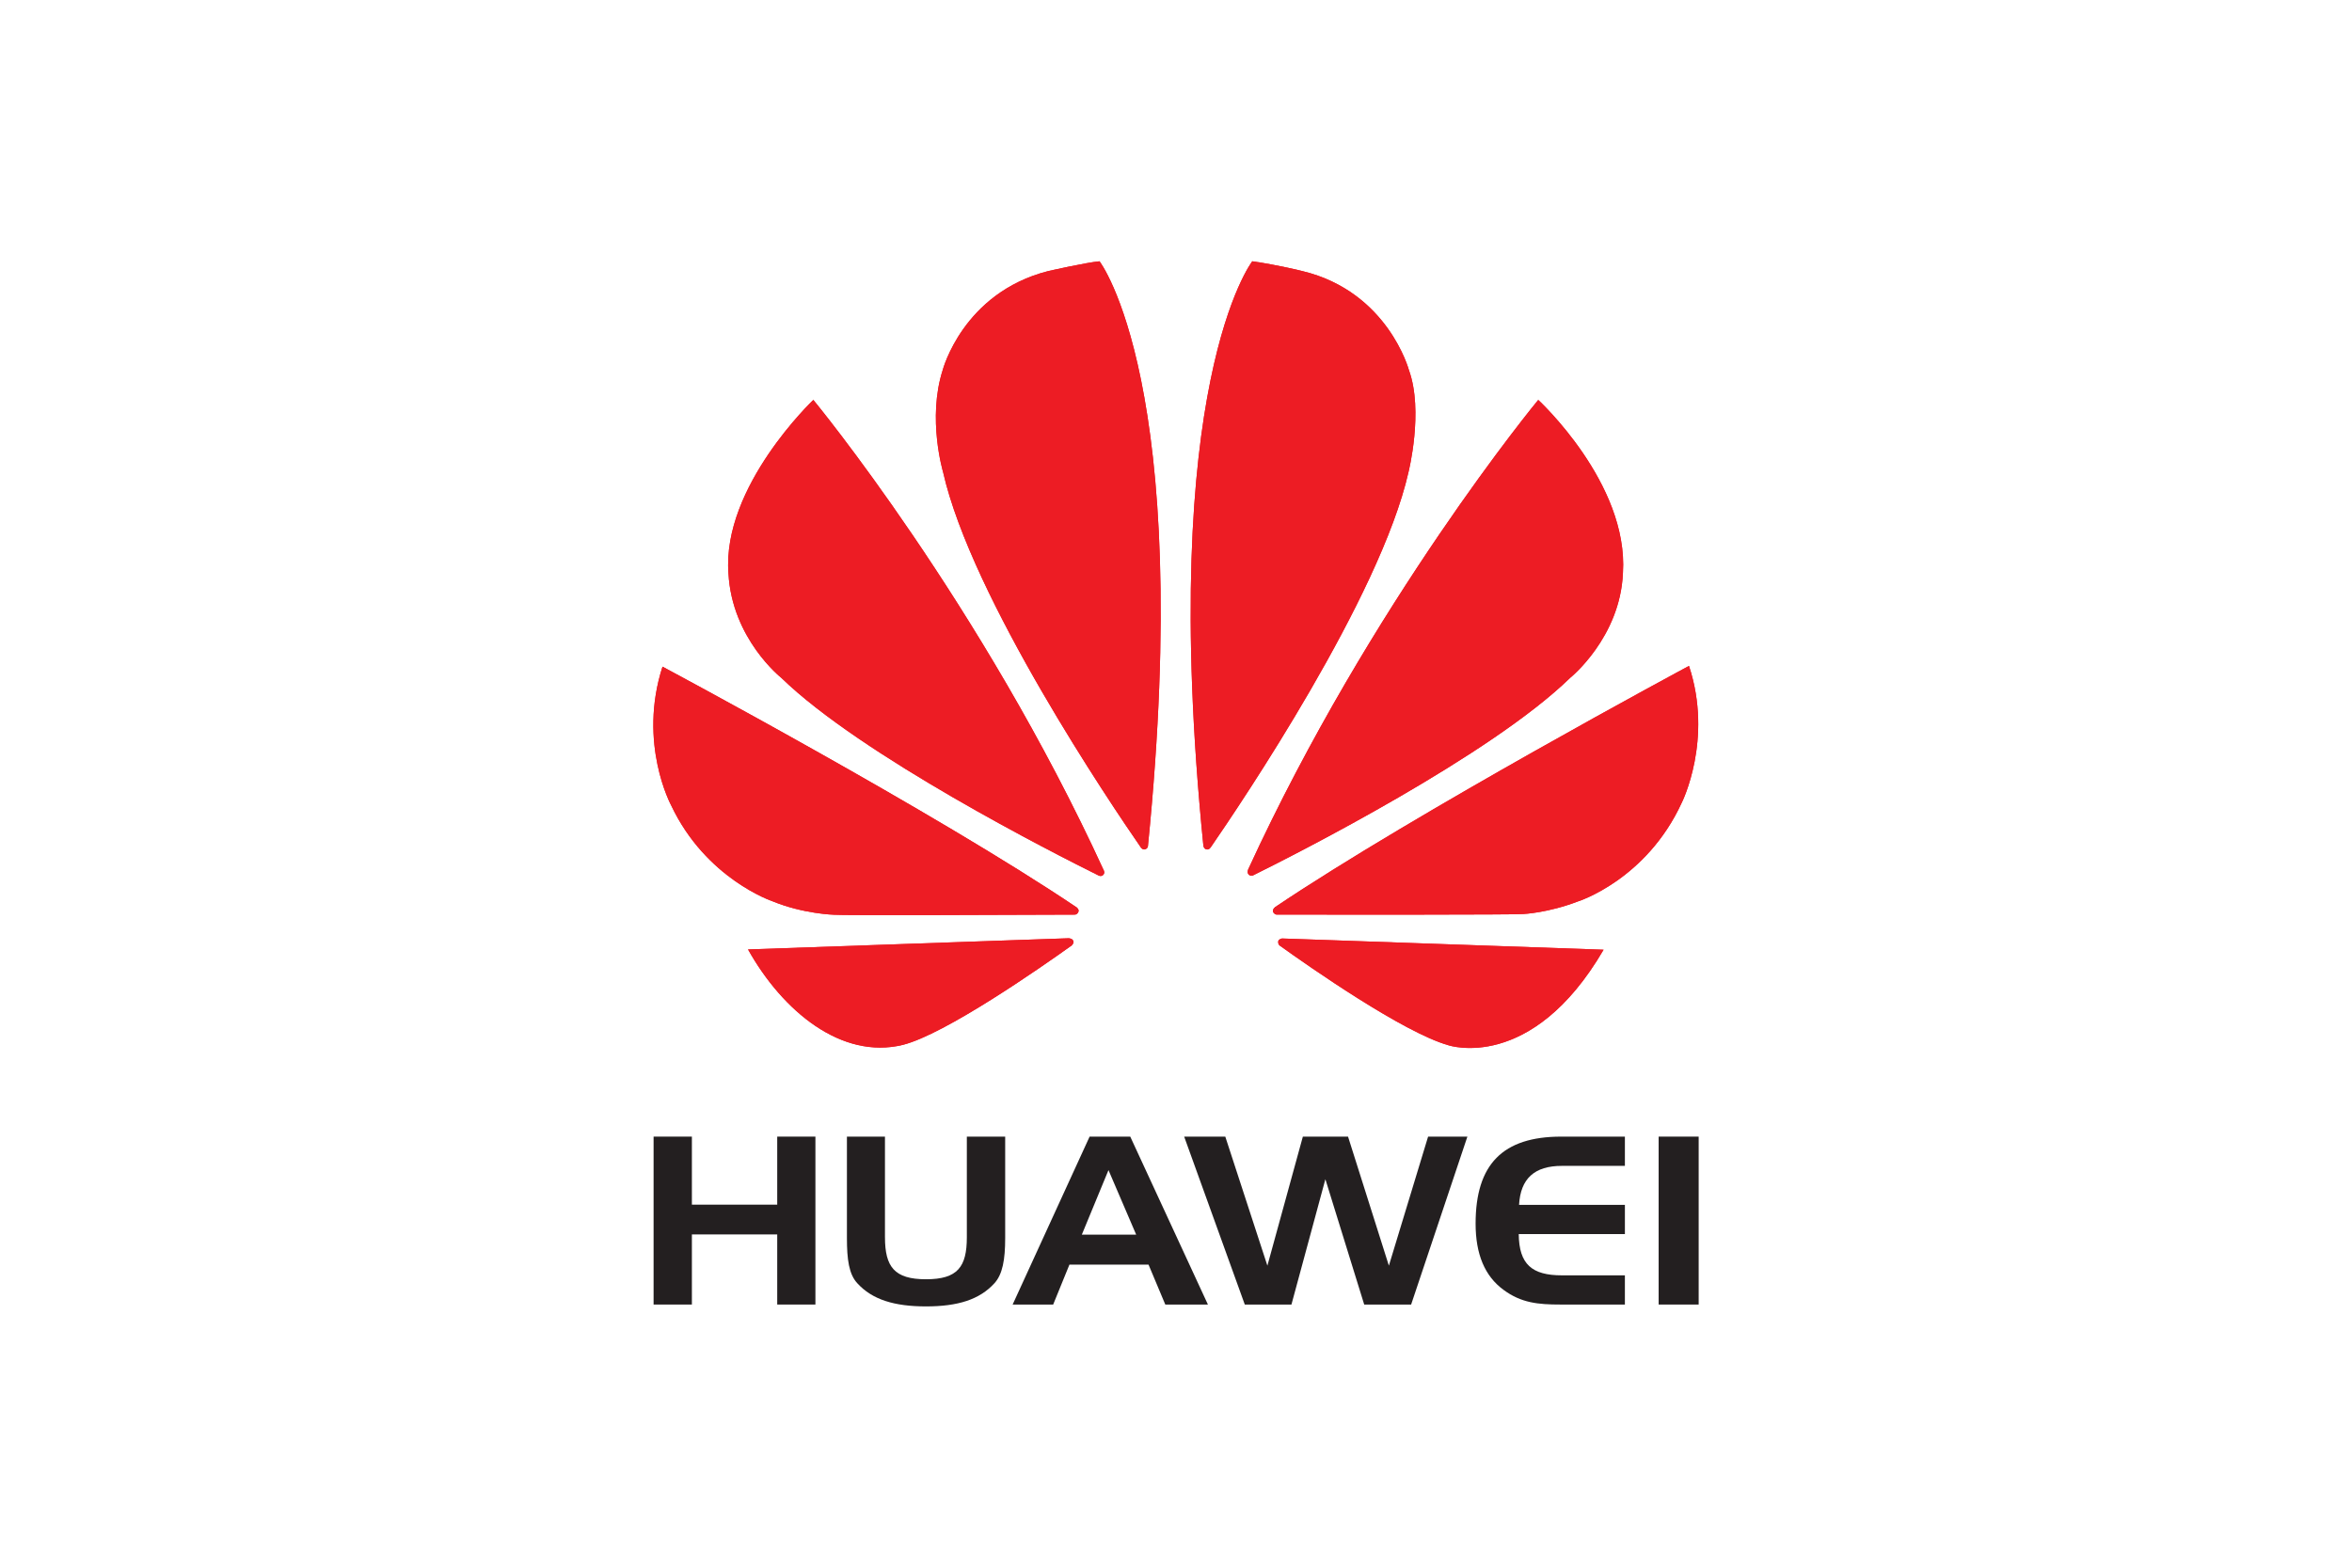 <?xml version="1.0" encoding="utf-8"?>
<!-- Generator: Adobe Illustrator 16.0.0, SVG Export Plug-In . SVG Version: 6.00 Build 0)  -->
<!DOCTYPE svg PUBLIC "-//W3C//DTD SVG 1.1//EN" "http://www.w3.org/Graphics/SVG/1.1/DTD/svg11.dtd">
<svg version="1.1" xmlns="http://www.w3.org/2000/svg" xmlns:xlink="http://www.w3.org/1999/xlink" x="0px" y="0px" width="450px"
	 height="300px" viewBox="0 0 450 300" enable-background="new 0 0 450 300" xml:space="preserve">
<g id="bg" display="none">
</g>
<g id="Ebene_1">
	<g>
		<polyline fill="#231F20" points="132.377,230.528 148.704,230.528 148.704,217.508 156.011,217.508 156.011,249.643 
			148.704,249.643 148.704,236.226 132.377,236.226 132.377,249.643 125.049,249.643 125.049,217.508 132.377,217.508 
			132.377,230.528 		"/>
		<path fill="#231F20" d="M169.318,236.76c0,5.669,1.8,8.046,7.849,8.046c6.072,0,7.815-2.377,7.815-8.046v-19.252h7.336v19.427
			c0,4.12-0.501,6.932-2.057,8.634c-2.852,3.137-7.022,4.432-13.095,4.432c-6.049,0-10.284-1.295-13.139-4.432
			c-1.607-1.732-1.987-4.559-1.987-8.634v-19.427h7.277V236.76"/>
		<path fill="#231F20" d="M206.981,236.272h10.402l-5.301-12.356L206.981,236.272 M216.246,217.508l14.859,32.135h-8.154
			l-3.208-7.642h-15.131l-3.112,7.642h-7.755l14.726-32.135H216.246z"/>
		<polyline fill="#231F20" points="234.43,217.508 242.485,242.204 249.271,217.508 257.915,217.508 265.729,242.204 
			273.234,217.508 280.751,217.508 269.987,249.643 261.009,249.643 253.58,225.659 247.088,249.643 238.161,249.643 
			226.563,217.508 234.43,217.508 		"/>
		<path fill="#231F20" d="M290.635,230.573h20.251v5.589h-20.311c0.06,5.792,2.52,7.894,8.274,7.894h12.036v5.587h-12.368
			c-4.213,0-7.471-0.302-10.861-2.819c-3.587-2.626-5.333-6.839-5.333-12.656c0-11.368,5.197-16.659,16.382-16.659h12.181v5.598
			H298.85C293.583,223.105,290.92,225.532,290.635,230.573"/>
		<rect x="317.344" y="217.508" fill="#231F20" width="7.656" height="32.135"/>
		<g>
			<defs>
				<path id="SVGID_1_" d="M211.064,167.422c0,0,0.345-0.274,0.16-0.73h0.016c-23.496-51.274-55.627-90.163-55.627-90.163
					s-17.489,16.576-16.242,33.182c0.669,12.572,10.121,20.011,10.121,20.011c15.264,14.858,52.178,33.597,60.75,37.844
					C210.354,167.618,210.808,167.754,211.064,167.422"/>
			</defs>
			<use xlink:href="#SVGID_1_"  overflow="visible" fill="#ED1C24"/>
			<clipPath id="SVGID_2_">
				<use xlink:href="#SVGID_1_"  overflow="visible"/>
			</clipPath>
			<path clip-path="url(#SVGID_2_)" fill="#ED1C24" d="M211.064,167.422c0,0,0.345-0.274,0.16-0.73h0.016
				c-23.496-51.274-55.627-90.163-55.627-90.163s-17.489,16.576-16.242,33.182c0.669,12.572,10.121,20.011,10.121,20.011
				c15.264,14.858,52.178,33.597,60.75,37.844C210.354,167.618,210.808,167.754,211.064,167.422"/>
		</g>
		<g>
			<defs>
				<path id="SVGID_3_" d="M205.369,180.123c-0.162-0.554-0.812-0.554-0.812-0.554v-0.023l-61.441,2.142
					c6.658,11.879,17.895,21.097,29.584,18.273c8.076-2.007,26.34-14.74,32.38-19.062l-0.014-0.02
					C205.525,180.462,205.369,180.123,205.369,180.123"/>
			</defs>
			<use xlink:href="#SVGID_3_"  overflow="visible" fill="#ED1C24"/>
			<clipPath id="SVGID_4_">
				<use xlink:href="#SVGID_3_"  overflow="visible"/>
			</clipPath>
			<path clip-path="url(#SVGID_4_)" fill="#ED1C24" d="M205.369,180.123c-0.162-0.554-0.812-0.554-0.812-0.554v-0.023l-61.441,2.142
				c6.658,11.879,17.895,21.097,29.584,18.273c8.076-2.007,26.34-14.74,32.38-19.062l-0.014-0.02
				C205.525,180.462,205.369,180.123,205.369,180.123"/>
		</g>
		<g>
			<defs>
				<path id="SVGID_5_" d="M206.271,174.602c0.31-0.477-0.219-0.905-0.219-0.905l0.014-0.005
					c-26.989-18.201-79.311-46.116-79.311-46.116c-4.754,14.706,1.655,26.542,1.655,26.542
					c6.662,14.092,19.386,18.351,19.386,18.351c5.877,2.42,11.753,2.58,11.753,2.58c0.929,0.157,36.565,0.019,46.11-0.024
					C206.066,175.018,206.271,174.602,206.271,174.602"/>
			</defs>
			<use xlink:href="#SVGID_5_"  overflow="visible" fill="#ED1C24"/>
			<clipPath id="SVGID_6_">
				<use xlink:href="#SVGID_5_"  overflow="visible"/>
			</clipPath>
			<path clip-path="url(#SVGID_6_)" fill="#ED1C24" d="M206.271,174.602c0.31-0.477-0.219-0.905-0.219-0.905l0.014-0.005
				c-26.989-18.201-79.311-46.116-79.311-46.116c-4.754,14.706,1.655,26.542,1.655,26.542c6.662,14.092,19.386,18.351,19.386,18.351
				c5.877,2.42,11.753,2.58,11.753,2.58c0.929,0.157,36.565,0.019,46.11-0.024C206.066,175.018,206.271,174.602,206.271,174.602"/>
		</g>
		<g>
			<defs>
				<path id="SVGID_7_" d="M210.37,50c-2.683,0.246-9.896,1.893-9.896,1.893c-16.276,4.194-20.119,18.949-20.119,18.949
					c-2.974,9.283,0.078,19.482,0.078,19.482c5.426,24.071,32.154,63.636,37.906,71.939c0.396,0.416,0.725,0.268,0.725,0.268
					c0.624-0.168,0.581-0.757,0.581-0.757C228.482,73.431,210.37,50,210.37,50"/>
			</defs>
			<use xlink:href="#SVGID_7_"  overflow="visible" fill="#ED1C24"/>
			<clipPath id="SVGID_8_">
				<use xlink:href="#SVGID_7_"  overflow="visible"/>
			</clipPath>
			<path clip-path="url(#SVGID_8_)" fill="#ED1C24" d="M210.37,50c-2.683,0.246-9.896,1.893-9.896,1.893
				c-16.276,4.194-20.119,18.949-20.119,18.949c-2.974,9.283,0.078,19.482,0.078,19.482c5.426,24.071,32.154,63.636,37.906,71.939
				c0.396,0.416,0.725,0.268,0.725,0.268c0.624-0.168,0.581-0.757,0.581-0.757C228.482,73.431,210.37,50,210.37,50"/>
		</g>
		<g>
			<defs>
				<path id="SVGID_9_" d="M230.717,162.505c0.583,0.237,0.894-0.334,0.894-0.334h0.019c5.874-8.526,32.434-47.865,37.858-71.847
					c0,0,2.919-11.632,0.084-19.482c0,0-4.012-14.985-20.315-18.949c0,0-4.686-1.186-9.662-1.893c0,0-18.211,23.438-9.357,111.831
					h0.013C230.311,162.404,230.717,162.505,230.717,162.505"/>
			</defs>
			<use xlink:href="#SVGID_9_"  overflow="visible" fill="#ED1C24"/>
			<clipPath id="SVGID_10_">
				<use xlink:href="#SVGID_9_"  overflow="visible"/>
			</clipPath>
			<path clip-path="url(#SVGID_10_)" fill="#ED1C24" d="M230.717,162.505c0.583,0.237,0.894-0.334,0.894-0.334h0.019
				c5.874-8.526,32.434-47.865,37.858-71.847c0,0,2.919-11.632,0.084-19.482c0,0-4.012-14.985-20.315-18.949
				c0,0-4.686-1.186-9.662-1.893c0,0-18.211,23.438-9.357,111.831h0.013C230.311,162.404,230.717,162.505,230.717,162.505"/>
		</g>
		<g>
			<defs>
				<path id="SVGID_11_" d="M245.271,179.602c0,0-0.552,0.067-0.7,0.477c0,0-0.127,0.55,0.233,0.825v0.014
					c5.874,4.22,23.711,16.669,32.31,19.104c0,0,15.881,5.391,29.696-18.279l-61.539-2.151V179.602"/>
			</defs>
			<use xlink:href="#SVGID_11_"  overflow="visible" fill="#ED1C24"/>
			<clipPath id="SVGID_12_">
				<use xlink:href="#SVGID_11_"  overflow="visible"/>
			</clipPath>
			<path clip-path="url(#SVGID_12_)" fill="#ED1C24" d="M245.271,179.602c0,0-0.552,0.067-0.7,0.477c0,0-0.127,0.55,0.233,0.825
				v0.014c5.874,4.22,23.711,16.669,32.31,19.104c0,0,15.881,5.391,29.696-18.279l-61.539-2.151V179.602"/>
		</g>
		<g>
			<defs>
				<path id="SVGID_13_" d="M323.148,127.431c0,0-52.236,28.014-79.252,46.201l0.017,0.021c0,0-0.489,0.318-0.329,0.884
					c0,0,0.265,0.476,0.64,0.476v0.011c9.659,0.011,46.277,0.043,47.206-0.114c0,0,4.737-0.196,10.563-2.441
					c0,0,13.027-4.135,19.792-18.903C321.785,153.564,327.815,141.519,323.148,127.431"/>
			</defs>
			<use xlink:href="#SVGID_13_"  overflow="visible" fill="#ED1C24"/>
			<clipPath id="SVGID_14_">
				<use xlink:href="#SVGID_13_"  overflow="visible"/>
			</clipPath>
			<path clip-path="url(#SVGID_14_)" fill="#ED1C24" d="M323.148,127.431c0,0-52.236,28.014-79.252,46.201l0.017,0.021
				c0,0-0.489,0.318-0.329,0.884c0,0,0.265,0.476,0.64,0.476v0.011c9.659,0.011,46.277,0.043,47.206-0.114
				c0,0,4.737-0.196,10.563-2.441c0,0,13.027-4.135,19.792-18.903C321.785,153.564,327.815,141.519,323.148,127.431"/>
		</g>
		<g>
			<defs>
				<path id="SVGID_15_" d="M238.972,167.422c0,0,0.414,0.318,0.82,0.071c8.803-4.358,45.441-22.991,60.617-37.772
					c0,0,9.593-7.699,10.103-20.088c1.096-17.186-16.207-33.104-16.207-33.104s-32.033,38.738-55.531,89.921h0.016
					C238.789,166.449,238.521,167.04,238.972,167.422"/>
			</defs>
			<use xlink:href="#SVGID_15_"  overflow="visible" fill="#ED1C24"/>
			<clipPath id="SVGID_16_">
				<use xlink:href="#SVGID_15_"  overflow="visible"/>
			</clipPath>
			<path clip-path="url(#SVGID_16_)" fill="#ED1C24" d="M238.972,167.422c0,0,0.414,0.318,0.82,0.071
				c8.803-4.358,45.441-22.991,60.617-37.772c0,0,9.593-7.699,10.103-20.088c1.096-17.186-16.207-33.104-16.207-33.104
				s-32.033,38.738-55.531,89.921h0.016C238.789,166.449,238.521,167.04,238.972,167.422"/>
		</g>
	</g>
</g>
</svg>
